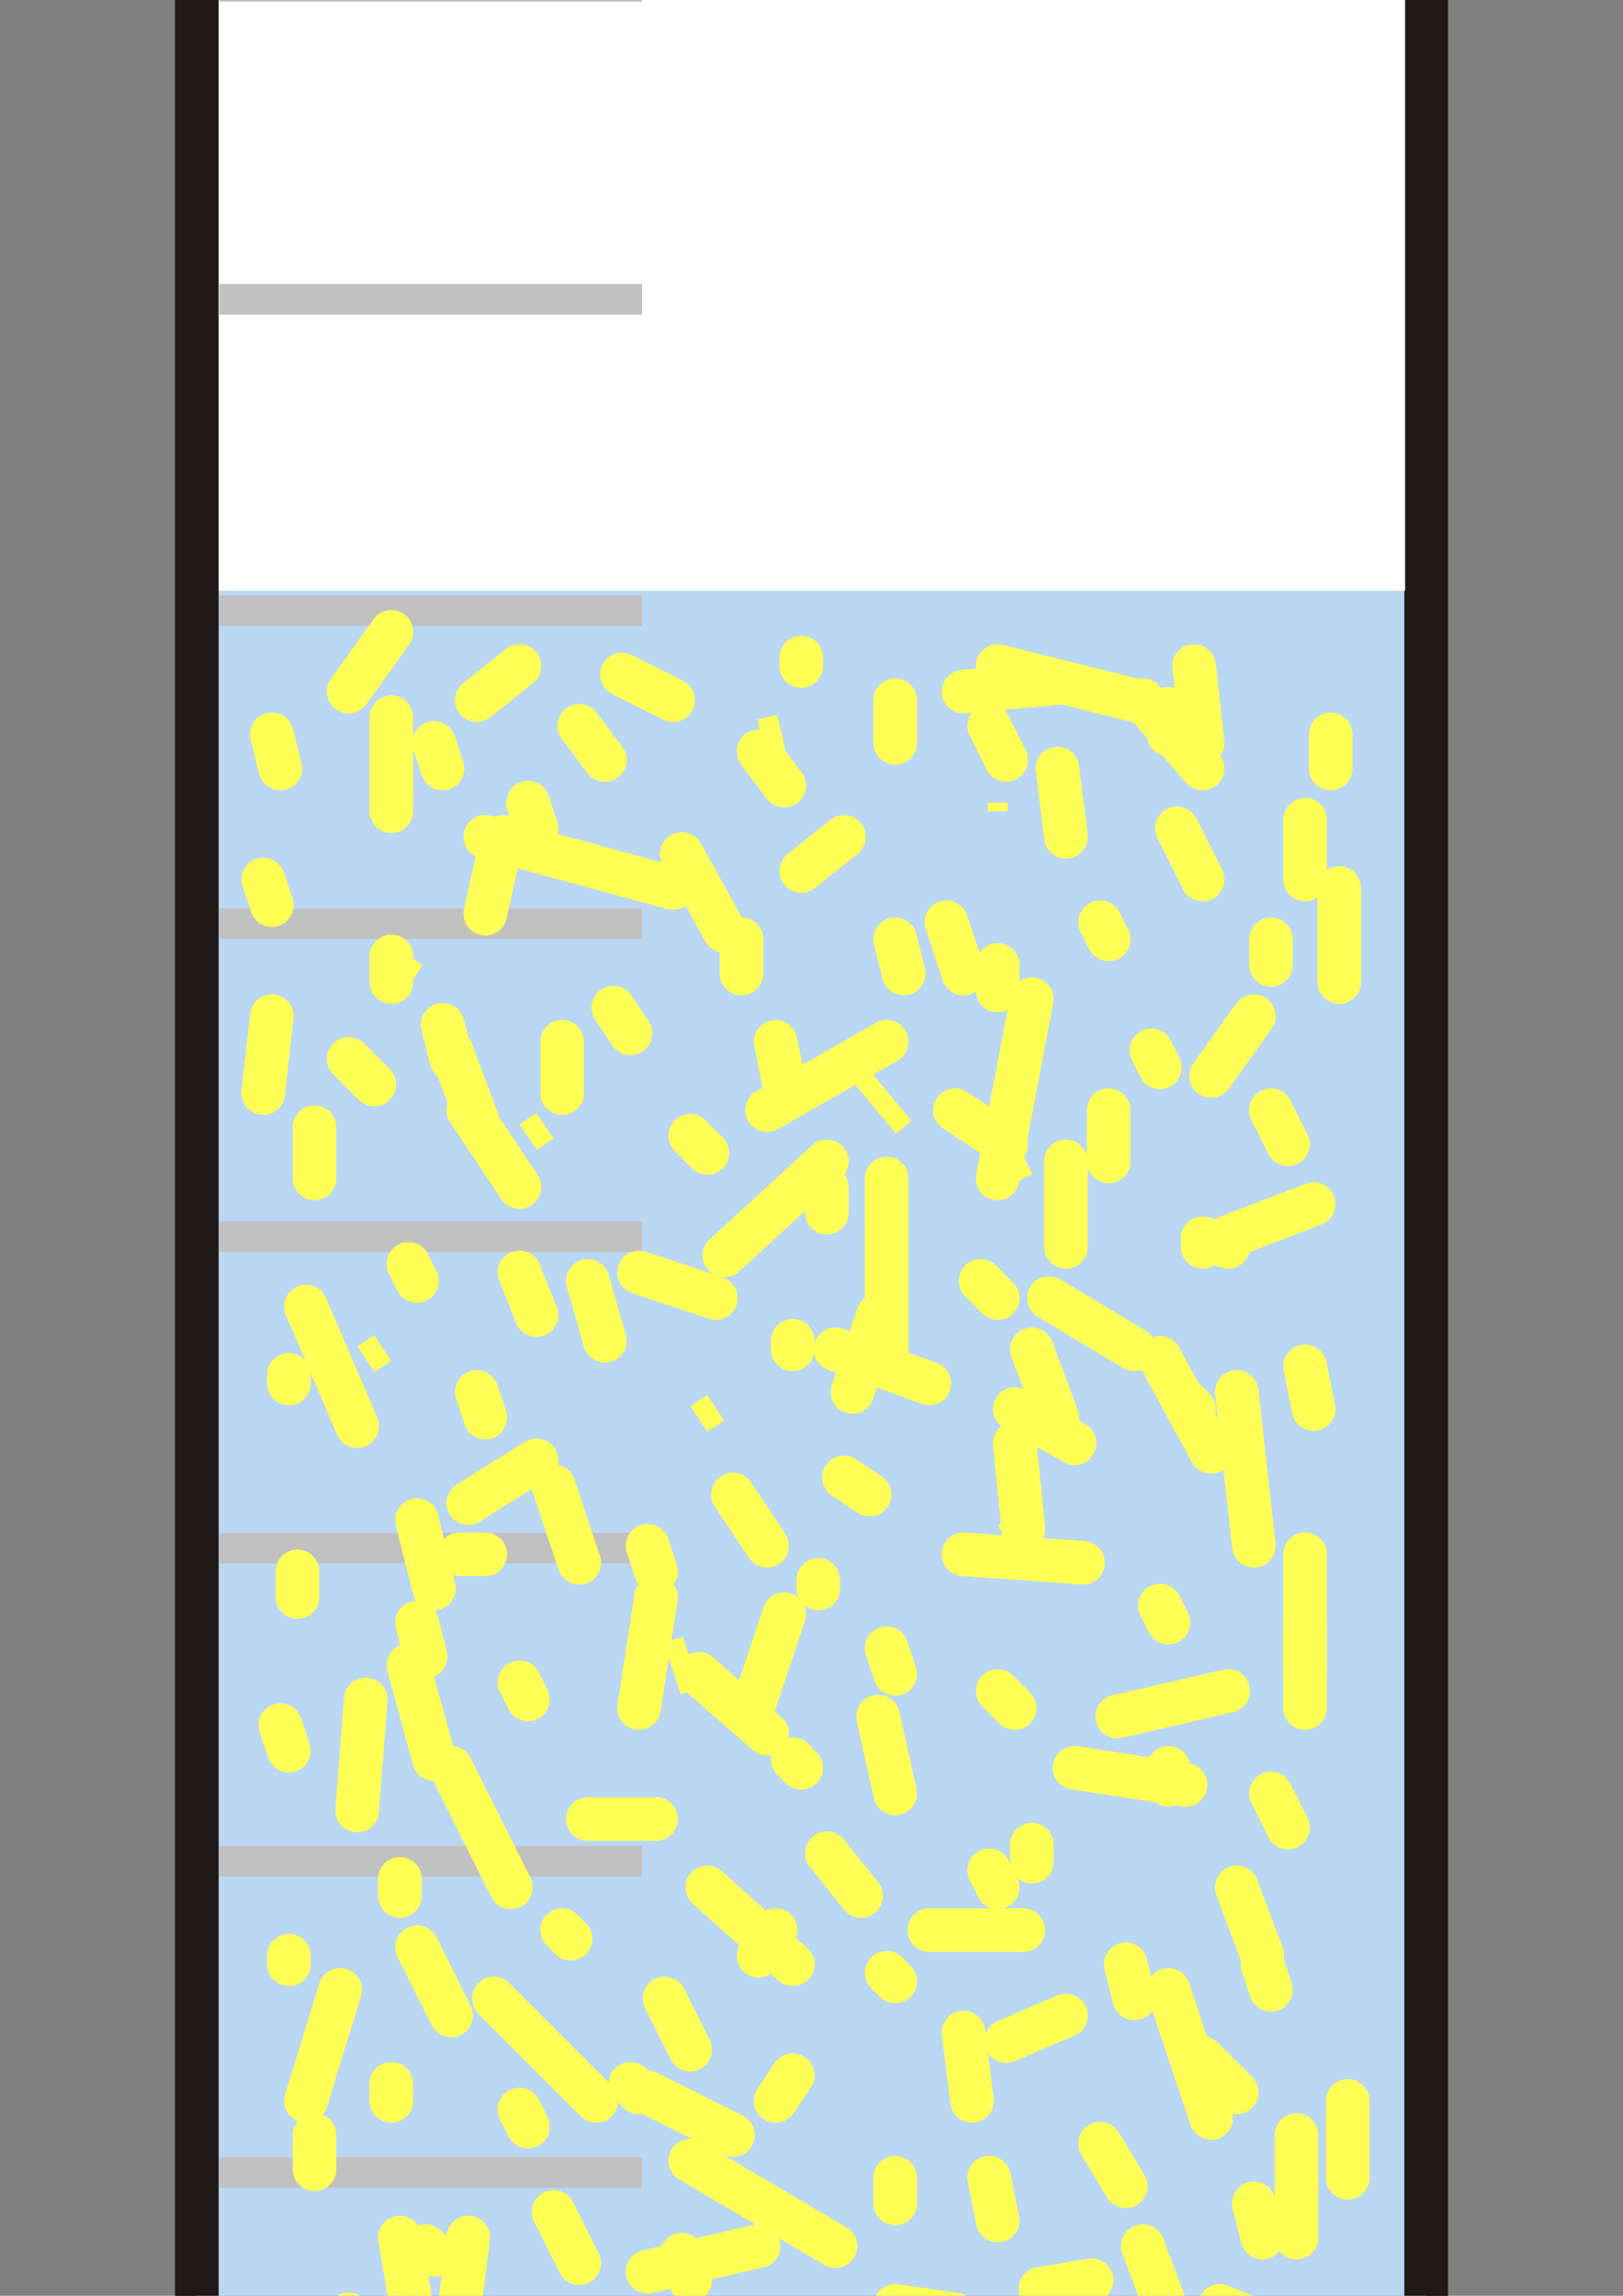 <?xml version="1.0" encoding="UTF-8"?>
<svg width="8000" height="11314" xmlns="http://www.w3.org/2000/svg" xmlns:svg="http://www.w3.org/2000/svg" xmlns:xlink="http://www.w3.org/1999/xlink">
 <rect width="100%" height="100%" fill="#808080" stroke="none"/>
 <title>test tube with cap and water</title>
 <defs>.str0 {stroke:#C2C1C1;stroke-width:19}
    .str1 {stroke:#1F1A17;stroke-width:27;stroke-linecap:round;stroke-linejoin:round}
    .fil1 {fill:none}
    .fil3 {fill:#1F1A17}
    .fil4 {fill:#BB825B}
    .fil0 {fill:url(#id0)}
    .fil2 {fill:url(#id1)}
  <linearGradient y2="7854" y1="7854" x2="4535" x1="3633" id="linearGradient11351" gradientUnits="userSpaceOnUse">
   <stop stop-color="#c8c8c8" stop-opacity="0.392" offset="0" id="stop11353"/>
   <stop stop-color="#c8c8c8" stop-opacity="0.392" offset="0.302" id="stop11355"/>
   <stop stop-color="#ffffff" stop-opacity="0.392" offset="0.6" id="stop11357"/>
   <stop stop-color="#c8c8c8" stop-opacity="0.392" offset="0.902" id="stop11359"/>
   <stop stop-color="#c8c8c8" stop-opacity="0.392" offset="1" id="stop11361"/>
  </linearGradient>
  <linearGradient y2="10494" y1="8375" x2="4084" x1="4084" id="id0" gradientUnits="userSpaceOnUse">
   <stop stop-color="#75C5F0" offset="0" id="stop9"/>
   <stop stop-color="#89cbff" stop-opacity="0.268" offset="0.749" id="stop11"/>
   <stop stop-color="#ffffff" stop-opacity="0" offset="1" id="stop13"/>
  </linearGradient>
  <linearGradient y2="1" y1="-0.087" xlink:href="#id0" x2="0.5" x1="0.5" id="linearGradient17820"/>
  <linearGradient y2="0.5" y1="0.5" xlink:href="#linearGradient11351" x2="1.018" x1="-0.018" id="linearGradient11349"/>
  <pattern height="100" width="100" y="0" x="0" patternUnits="userSpaceOnUse" id="gridpattern">
   <image height="100" width="100" y="0" x="0" id="svg_3"/>
  </pattern></defs>
 <g>
  <title>Layer 1</title>
  <path fill="url(#linearGradient17820)" id="path27" d="m7029.473,14507.609l-2464.925,2472.877l-1129.095,0l-2464.925,-2472.877l0,-13032.3l6058.945,0l0,13032.3z" class="fil0"/>
  <path fill="url(#linearGradient11349)" stroke="#1f1a17" stroke-width="214.687" stroke-linecap="round" stroke-linejoin="round" id="path31" d="m7029.488,14507.609c0,341.908 -1534.615,2210.48 -2464.925,3093.084c-286.25,262.395 -842.846,278.297 -1137.046,0c-938.262,-874.65 -2464.925,-2751.176 -2456.974,-3093.084l0,-18168.886l6058.946,0l0,18168.886z" class="fil1 str1"/>
  <path id="svg_1" fill="#bad7f4" stroke="#1f1a17" stroke-width="214.687" stroke-linecap="round" stroke-linejoin="round" d="m7029.5,14695.3c0,329.2 -1534.6,2128.101 -2464.9,2977.8c-286.3,252.701 -842.899,268 -1137.1,0c-938.2,-842 -2464.9,-2648.6 -2457,-2977.8l0,-17491.69l6059,0l0,17491.69z" class="fil1 str1"/>
  <rect id="svg_2" height="6396.855" width="5848.001" y="-3486" x="1077.999" stroke-linecap="round" stroke-linejoin="round" stroke-dasharray="null" stroke-width="214.687" fill="#ffffff"/>
  <path fill="none" stroke="#c2c1c1" stroke-width="151.076" id="path29" d="m1081.612,-67.257l2083.259,0m-2083.259,1542.566l2083.259,0m-2083.259,1534.615l2083.259,0m-2083.259,1542.566l2083.259,0m-2083.259,1542.566l2083.259,0m-2083.259,1534.615l2083.259,0m-2083.259,1542.566l2083.259,0m-2083.259,1534.615l2083.259,0m-2083.259,1542.566l2083.259,0m-2083.259,1534.615l2083.259,0m-2083.259,-15385.906l2083.259,0" class="fil1 str0"/>
  <line id="svg_4" y2="5639.412" x2="2686.717" y1="5513.135" x1="2602.533" stroke-width="99" stroke="#ffff56" fill="none"/>
  <line id="svg_5" y2="5555.227" x2="4454.598" y1="5302.673" x1="4244.136" stroke-width="99" stroke="#ffff56" fill="none"/>
  <line id="svg_6" y2="7028.461" x2="3528.565" y1="6902.184" x1="3444.381" stroke-width="99" stroke="#ffff56" fill="none"/>
  <line id="svg_7" y2="8333.325" x2="3402.288" y1="8080.771" x1="3318.103" stroke-width="99" stroke="#ffff56" fill="none"/>
  <line id="svg_8" y2="6733.814" x2="1886.962" y1="6607.537" x1="1802.777" stroke-width="99" stroke="#ffff56" fill="none"/>
  <line id="svg_9" y2="4797.564" x2="2055.332" y1="4713.379" x1="1929.054" stroke-width="99" stroke="#ffff56" fill="none"/>
  <line id="svg_10" y2="3703.162" x2="3823.212" y1="3534.792" x1="3781.12" stroke-width="99" stroke="#ffff56" fill="none"/>
  <line id="svg_11" y2="3997.809" x2="4917.614" y1="3955.716" x1="4917.614" stroke-width="99" stroke="#ffff56" fill="none"/>
  <line id="svg_12" y2="5807.782" x2="5043.891" y1="5639.412" x1="4959.707" stroke-width="99" stroke="#ffff56" fill="none"/>
  <line id="svg_13" y2="7617.754" x2="5043.891" y1="7491.477" x1="4959.707" stroke-width="99" stroke="#ffff56" fill="none"/>
  <line id="svg_15" y2="11111.423" x2="2139.516" y1="11069.331" x1="2097.424" stroke-linecap="round" stroke-linejoin="round" stroke-dasharray="null" stroke-width="214.687" stroke="#ffff56" fill="none"/>
  <line id="svg_16" y2="11237.7" x2="3402.288" y1="11111.423" x1="3360.196" stroke-linecap="round" stroke-linejoin="round" stroke-dasharray="null" stroke-width="214.687" stroke="#ffff56" fill="none"/>
  <line id="svg_17" y2="9764.466" x2="4412.506" y1="9722.374" x1="4370.413" stroke-linecap="round" stroke-linejoin="round" stroke-dasharray="null" stroke-width="214.687" stroke="#ffff56" fill="none"/>
  <line id="svg_18" y2="7828.216" x2="4033.674" y1="7786.124" x1="4033.674" stroke-linecap="round" stroke-linejoin="round" stroke-dasharray="null" stroke-width="214.687" stroke="#ffff56" fill="none"/>
  <line id="svg_19" y2="6397.075" x2="4917.614" y1="6312.89" x1="4833.429" stroke-linecap="round" stroke-linejoin="round" stroke-dasharray="null" stroke-width="214.687" stroke="#ffff56" fill="none"/>
  <line id="svg_20" y2="5092.211" x2="3107.641" y1="4965.934" x1="3023.457" stroke-linecap="round" stroke-linejoin="round" stroke-dasharray="null" stroke-width="214.687" stroke="#ffff56" fill="none"/>
  <line id="svg_21" y2="4797.564" x2="4454.598" y1="4629.195" x1="4412.506" stroke-linecap="round" stroke-linejoin="round" stroke-dasharray="null" stroke-width="214.687" stroke="#ffff56" fill="none"/>
  <line id="svg_22" y2="4629.195" x2="5464.815" y1="4545.01" x1="5422.723" stroke-linecap="round" stroke-linejoin="round" stroke-dasharray="null" stroke-width="214.687" stroke="#ffff56" fill="none"/>
  <line id="svg_23" y2="4081.993" x2="2644.625" y1="3955.716" x1="2602.533" stroke-linecap="round" stroke-linejoin="round" stroke-dasharray="null" stroke-width="214.687" stroke="#ffff56" fill="none"/>
  <line id="svg_24" y2="9638.189" x2="3739.027" y1="9511.912" x1="3823.212" stroke-linecap="round" stroke-linejoin="round" stroke-dasharray="null" stroke-width="214.687" stroke="#ffff56" fill="none"/>
  <line id="svg_25" y2="9848.651" x2="5591.092" y1="9680.282" x1="5549" stroke-linecap="round" stroke-linejoin="round" stroke-dasharray="null" stroke-width="214.687" stroke="#ffff56" fill="none"/>
  <line id="svg_26" y2="13005.581" x2="1466.038" y1="12921.396" x1="1423.946" stroke-linecap="round" stroke-linejoin="round" stroke-dasharray="null" stroke-width="214.687" stroke="#ffff56" fill="none"/>
  <line id="svg_27" y2="13384.412" x2="2770.902" y1="13384.412" x1="2728.81" stroke-linecap="round" stroke-linejoin="round" stroke-dasharray="null" stroke-width="214.687" stroke="#ffff56" fill="none"/>
  <line id="svg_28" y2="14731.369" x2="3318.103" y1="14647.184" x1="3233.919" stroke-linecap="round" stroke-linejoin="round" stroke-dasharray="null" stroke-width="214.687" stroke="#ffff56" fill="none"/>
  <line id="svg_29" y2="14731.369" x2="4454.598" y1="14605.091" x1="4412.506" stroke-linecap="round" stroke-linejoin="round" stroke-dasharray="null" stroke-width="214.687" stroke="#ffff56" fill="none"/>
  <line id="svg_30" y2="14310.445" x2="5885.739" y1="14142.075" x1="5843.647" stroke-linecap="round" stroke-linejoin="round" stroke-dasharray="null" stroke-width="214.687" stroke="#ffff56" fill="none"/>
  <line id="svg_31" y2="13805.336" x2="4749.245" y1="13763.244" x1="4749.245" stroke-linecap="round" stroke-linejoin="round" stroke-dasharray="null" stroke-width="214.687" stroke="#ffff56" fill="none"/>
  <line id="svg_32" y2="16078.325" x2="4328.321" y1="15994.14" x1="4286.228" stroke-linecap="round" stroke-linejoin="round" stroke-dasharray="null" stroke-width="214.687" stroke="#ffff56" fill="none"/>
  <line id="svg_33" y2="16078.325" x2="2981.364" y1="16036.233" x1="2939.272" stroke-linecap="round" stroke-linejoin="round" stroke-dasharray="null" stroke-width="214.687" stroke="#ffff56" fill="none"/>
  <line id="svg_34" y2="15404.847" x2="1971.147" y1="15362.755" x1="1971.147" stroke-linecap="round" stroke-linejoin="round" stroke-dasharray="null" stroke-width="214.687" stroke="#ffff56" fill="none"/>
  <line id="svg_35" y2="15110.2" x2="5296.446" y1="15026.015" x1="5212.261" stroke-linecap="round" stroke-linejoin="round" stroke-dasharray="null" stroke-width="214.687" stroke="#ffff56" fill="none"/>
  <line id="svg_36" y2="12879.303" x2="5043.891" y1="12753.026" x1="5043.891" stroke-linecap="round" stroke-linejoin="round" stroke-dasharray="null" stroke-width="214.687" stroke="#ffff56" fill="none"/>
  <line id="svg_37" y2="12710.934" x2="3907.397" y1="12542.564" x1="3781.12" stroke-linecap="round" stroke-linejoin="round" stroke-dasharray="null" stroke-width="214.687" stroke="#ffff56" fill="none"/>
  <line id="svg_38" y2="11869.086" x2="4244.136" y1="11700.716" x1="4202.044" stroke-linecap="round" stroke-linejoin="round" stroke-dasharray="null" stroke-width="214.687" stroke="#ffff56" fill="none"/>
  <line id="svg_39" y2="11700.716" x2="6096.201" y1="11532.347" x1="6012.016" stroke-linecap="round" stroke-linejoin="round" stroke-dasharray="null" stroke-width="214.687" stroke="#ffff56" fill="none"/>
  <line id="svg_40" y2="12921.396" x2="6096.201" y1="12626.749" x1="6096.201" stroke-linecap="round" stroke-linejoin="round" stroke-dasharray="null" stroke-width="214.687" stroke="#ffff56" fill="none"/>
  <line id="svg_41" y2="13552.782" x2="3781.12" y1="13384.412" x1="3739.027" stroke-linecap="round" stroke-linejoin="round" stroke-dasharray="null" stroke-width="214.687" stroke="#ffff56" fill="none"/>
  <line id="svg_42" y2="14394.629" x2="2013.239" y1="14268.352" x1="1802.777" stroke-linecap="round" stroke-linejoin="round" stroke-dasharray="null" stroke-width="214.687" stroke="#ffff56" fill="none"/>
  <line id="svg_43" y2="12332.102" x2="2518.348" y1="12247.917" x1="2476.255" stroke-linecap="round" stroke-linejoin="round" stroke-dasharray="null" stroke-width="214.687" stroke="#ffff56" fill="none"/>
  <line id="svg_44" y2="10858.869" x2="4412.506" y1="10732.591" x1="4412.506" stroke-linecap="round" stroke-linejoin="round" stroke-dasharray="null" stroke-width="214.687" stroke="#ffff56" fill="none"/>
  <line id="svg_45" y2="10774.684" x2="5549" y1="10564.222" x1="5422.723" stroke-linecap="round" stroke-linejoin="round" stroke-dasharray="null" stroke-width="214.687" stroke="#ffff56" fill="none"/>
  <line id="svg_46" y2="15994.14" x2="4875.522" y1="15909.956" x1="4833.429" stroke-linecap="round" stroke-linejoin="round" stroke-dasharray="null" stroke-width="214.687" stroke="#ffff56" fill="none"/>
  <line id="svg_47" y2="16920.173" x2="4412.506" y1="16751.803" x1="4370.413" stroke-linecap="round" stroke-linejoin="round" stroke-dasharray="null" stroke-width="214.687" stroke="#ffff56" fill="none"/>
  <line id="svg_48" y2="16625.526" x2="3696.935" y1="16583.434" x1="3612.75" stroke-linecap="round" stroke-linejoin="round" stroke-dasharray="null" stroke-width="214.687" stroke="#ffff56" fill="none"/>
  <line id="svg_49" y2="15278.57" x2="2812.995" y1="15236.477" x1="2770.902" stroke-linecap="round" stroke-linejoin="round" stroke-dasharray="null" stroke-width="214.687" stroke="#ffff56" fill="none"/>
  <line id="svg_50" y2="15236.477" x2="3739.027" y1="15152.293" x1="3696.935" stroke-linecap="round" stroke-linejoin="round" stroke-dasharray="null" stroke-width="214.687" stroke="#ffff56" fill="none"/>
  <line id="svg_51" y2="15194.385" x2="5885.739" y1="15152.293" x1="5843.647" stroke-linecap="round" stroke-linejoin="round" stroke-dasharray="null" stroke-width="214.687" stroke="#ffff56" fill="none"/>
  <line id="svg_52" y2="13973.706" x2="5085.984" y1="13805.336" x1="5085.984" stroke-linecap="round" stroke-linejoin="round" stroke-dasharray="null" stroke-width="214.687" stroke="#ffff56" fill="none"/>
  <line id="svg_53" y2="11953.271" x2="4875.522" y1="11826.994" x1="4791.337" stroke-linecap="round" stroke-linejoin="round" stroke-dasharray="null" stroke-width="214.687" stroke="#ffff56" fill="none"/>
  <line id="svg_54" y2="12079.548" x2="5549" y1="11953.271" x1="5380.631" stroke-linecap="round" stroke-linejoin="round" stroke-dasharray="null" stroke-width="214.687" stroke="#ffff56" fill="none"/>
  <line id="svg_55" y2="13005.581" x2="3233.919" y1="12963.488" x1="3233.919" stroke-linecap="round" stroke-linejoin="round" stroke-dasharray="null" stroke-width="214.687" stroke="#ffff56" fill="none"/>
  <line id="svg_56" y2="11658.624" x2="2686.717" y1="11532.347" x1="2560.44" stroke-linecap="round" stroke-linejoin="round" stroke-dasharray="null" stroke-width="214.687" stroke="#ffff56" fill="none"/>
  <line id="svg_57" y2="10353.76" x2="1929.054" y1="10269.575" x1="1929.054" stroke-linecap="round" stroke-linejoin="round" stroke-dasharray="null" stroke-width="214.687" stroke="#ffff56" fill="none"/>
  <line id="svg_58" y2="7996.586" x2="5759.462" y1="7912.401" x1="5717.37" stroke-linecap="round" stroke-linejoin="round" stroke-dasharray="null" stroke-width="214.687" stroke="#ffff56" fill="none"/>
  <line id="svg_59" y2="8417.51" x2="5001.799" y1="8333.325" x1="4917.614" stroke-linecap="round" stroke-linejoin="round" stroke-dasharray="null" stroke-width="214.687" stroke="#ffff56" fill="none"/>
  <line id="svg_60" y2="8796.341" x2="5759.462" y1="8712.157" x1="5759.462" stroke-linecap="round" stroke-linejoin="round" stroke-dasharray="null" stroke-width="214.687" stroke="#ffff56" fill="none"/>
  <line id="svg_61" y2="9806.559" x2="6264.571" y1="9680.282" x1="6222.478" stroke-linecap="round" stroke-linejoin="round" stroke-dasharray="null" stroke-width="214.687" stroke="#ffff56" fill="none"/>
  <line id="svg_62" y2="9301.45" x2="4917.614" y1="9217.265" x1="4875.522" stroke-linecap="round" stroke-linejoin="round" stroke-dasharray="null" stroke-width="214.687" stroke="#ffff56" fill="none"/>
  <line id="svg_63" y2="8712.157" x2="3949.489" y1="8670.064" x1="3907.397" stroke-linecap="round" stroke-linejoin="round" stroke-dasharray="null" stroke-width="214.687" stroke="#ffff56" fill="none"/>
  <line id="svg_64" y2="9554.004" x2="2812.995" y1="9511.912" x1="2770.902" stroke-linecap="round" stroke-linejoin="round" stroke-dasharray="null" stroke-width="214.687" stroke="#ffff56" fill="none"/>
  <line id="svg_65" y2="9343.542" x2="1971.147" y1="9259.358" x1="1971.147" stroke-linecap="round" stroke-linejoin="round" stroke-dasharray="null" stroke-width="214.687" stroke="#ffff56" fill="none"/>
  <line id="svg_66" y2="8375.417" x2="2602.533" y1="8291.233" x1="2560.44" stroke-linecap="round" stroke-linejoin="round" stroke-dasharray="null" stroke-width="214.687" stroke="#ffff56" fill="none"/>
  <line id="svg_67" y2="6944.276" x2="5885.739" y1="6902.184" x1="5843.647" stroke-linecap="round" stroke-linejoin="round" stroke-dasharray="null" stroke-width="214.687" stroke="#ffff56" fill="none"/>
  <line id="svg_68" y2="3787.347" x2="6559.218" y1="3618.977" x1="6559.218" stroke-linecap="round" stroke-linejoin="round" stroke-dasharray="null" stroke-width="214.687" stroke="#ffff56" fill="none"/>
  <line id="svg_69" y2="3618.977" x2="5759.462" y1="3492.7" x1="5759.462" stroke-linecap="round" stroke-linejoin="round" stroke-dasharray="null" stroke-width="214.687" stroke="#ffff56" fill="none"/>
  <line id="svg_70" y2="3745.254" x2="4959.707" y1="3576.885" x1="4875.522" stroke-linecap="round" stroke-linejoin="round" stroke-dasharray="null" stroke-width="214.687" stroke="#ffff56" fill="none"/>
  <line id="svg_71" y2="3871.531" x2="3865.304" y1="3703.162" x1="3739.027" stroke-linecap="round" stroke-linejoin="round" stroke-dasharray="null" stroke-width="214.687" stroke="#ffff56" fill="none"/>
  <line id="svg_72" y2="3745.254" x2="2981.364" y1="3576.885" x1="2855.087" stroke-linecap="round" stroke-linejoin="round" stroke-dasharray="null" stroke-width="214.687" stroke="#ffff56" fill="none"/>
  <line id="svg_73" y2="3787.347" x2="2181.609" y1="3661.07" x1="2139.516" stroke-linecap="round" stroke-linejoin="round" stroke-dasharray="null" stroke-width="214.687" stroke="#ffff56" fill="none"/>
  <line id="svg_74" y2="3787.347" x2="1381.853" y1="3618.977" x1="1339.761" stroke-linecap="round" stroke-linejoin="round" stroke-dasharray="null" stroke-width="214.687" stroke="#ffff56" fill="none"/>
  <line id="svg_75" y2="5344.765" x2="1844.87" y1="5218.488" x1="1718.592" stroke-linecap="round" stroke-linejoin="round" stroke-dasharray="null" stroke-width="214.687" stroke="#ffff56" fill="none"/>
  <line id="svg_76" y2="6312.89" x2="2055.332" y1="6228.705" x1="2013.239" stroke-linecap="round" stroke-linejoin="round" stroke-dasharray="null" stroke-width="214.687" stroke="#ffff56" fill="none"/>
  <line id="svg_77" y2="6607.537" x2="2981.364" y1="6312.89" x1="2897.179" stroke-linecap="round" stroke-linejoin="round" stroke-dasharray="null" stroke-width="214.687" stroke="#ffff56" fill="none"/>
  <line id="svg_78" y2="6986.368" x2="2392.071" y1="6860.091" x1="2349.978" stroke-linecap="round" stroke-linejoin="round" stroke-dasharray="null" stroke-width="214.687" stroke="#ffff56" fill="none"/>
  <line id="svg_79" y2="6649.629" x2="3907.397" y1="6607.537" x1="3907.397" stroke-linecap="round" stroke-linejoin="round" stroke-dasharray="null" stroke-width="214.687" stroke="#ffff56" fill="none"/>
  <line id="svg_80" y2="5681.504" x2="3486.473" y1="5597.32" x1="3402.288" stroke-linecap="round" stroke-linejoin="round" stroke-dasharray="null" stroke-width="214.687" stroke="#ffff56" fill="none"/>
  <line id="svg_81" y2="5260.58" x2="5717.37" y1="5176.396" x1="5675.277" stroke-linecap="round" stroke-linejoin="round" stroke-dasharray="null" stroke-width="214.687" stroke="#ffff56" fill="none"/>
  <line id="svg_82" y2="4755.472" x2="6264.571" y1="4629.195" x1="6264.571" stroke-linecap="round" stroke-linejoin="round" stroke-dasharray="null" stroke-width="214.687" stroke="#ffff56" fill="none"/>
  <line id="svg_83" y2="5639.412" x2="6348.756" y1="5471.042" x1="6264.571" stroke-linecap="round" stroke-linejoin="round" stroke-dasharray="null" stroke-width="214.687" stroke="#ffff56" fill="none"/>
  <line id="svg_84" y2="6144.521" x2="6054.109" y1="6102.428" x1="5927.832" stroke-linecap="round" stroke-linejoin="round" stroke-dasharray="null" stroke-width="214.687" stroke="#ffff56" fill="none"/>
  <line id="svg_85" y2="6944.276" x2="6475.033" y1="6733.814" x1="6432.94" stroke-linecap="round" stroke-linejoin="round" stroke-dasharray="null" stroke-width="214.687" stroke="#ffff56" fill="none"/>
  <line id="svg_86" y2="8164.955" x2="2097.424" y1="7996.586" x1="2055.332" stroke-linecap="round" stroke-linejoin="round" stroke-dasharray="null" stroke-width="214.687" stroke="#ffff56" fill="none"/>
  <line id="svg_87" y2="7870.309" x2="1466.038" y1="7744.032" x1="1466.038" stroke-linecap="round" stroke-linejoin="round" stroke-dasharray="null" stroke-width="214.687" stroke="#ffff56" fill="none"/>
  <line id="svg_88" y2="9680.282" x2="1423.946" y1="9638.189" x1="1423.946" stroke-linecap="round" stroke-linejoin="round" stroke-dasharray="null" stroke-width="214.687" stroke="#ffff56" fill="none"/>
  <line id="svg_89" y2="10690.499" x2="1550.223" y1="10522.129" x1="1550.223" stroke-linecap="round" stroke-linejoin="round" stroke-dasharray="null" stroke-width="214.687" stroke="#ffff56" fill="none"/>
  <line id="svg_90" y2="11784.901" x2="1466.038" y1="11700.716" x1="1466.038" stroke-linecap="round" stroke-linejoin="round" stroke-dasharray="null" stroke-width="214.687" stroke="#ffff56" fill="none"/>
  <line id="svg_91" y2="10480.037" x2="2602.533" y1="10395.852" x1="2560.44" stroke-linecap="round" stroke-linejoin="round" stroke-dasharray="null" stroke-width="214.687" stroke="#ffff56" fill="none"/>
  <line id="svg_92" y2="10311.667" x2="3149.734" y1="10269.575" x1="3107.641" stroke-linecap="round" stroke-linejoin="round" stroke-dasharray="null" stroke-width="214.687" stroke="#ffff56" fill="none"/>
  <line id="svg_93" y2="12921.396" x2="4244.136" y1="12710.934" x1="4159.951" stroke-linecap="round" stroke-linejoin="round" stroke-dasharray="null" stroke-width="214.687" stroke="#ffff56" fill="none"/>
  <line id="svg_94" y2="13973.706" x2="2686.717" y1="13805.336" x1="2686.717" stroke-linecap="round" stroke-linejoin="round" stroke-dasharray="null" stroke-width="214.687" stroke="#ffff56" fill="none"/>
  <line id="svg_95" y2="13636.966" x2="2055.332" y1="13426.504" x1="2055.332" stroke-linecap="round" stroke-linejoin="round" stroke-dasharray="null" stroke-width="214.687" stroke="#ffff56" fill="none"/>
  <line id="svg_96" y2="14562.999" x2="2476.255" y1="14352.537" x1="2349.978" stroke-linecap="round" stroke-linejoin="round" stroke-dasharray="null" stroke-width="214.687" stroke="#ffff56" fill="none"/>
  <line id="svg_97" y2="13384.412" x2="5759.462" y1="13258.135" x1="5717.37" stroke-linecap="round" stroke-linejoin="round" stroke-dasharray="null" stroke-width="214.687" stroke="#ffff56" fill="none"/>
  <line id="svg_98" y2="11027.238" x2="6222.478" y1="10858.869" x1="6180.386" stroke-linecap="round" stroke-linejoin="round" stroke-dasharray="null" stroke-width="214.687" stroke="#ffff56" fill="none"/>
  <line id="svg_99" y2="7365.2" x2="4286.228" y1="7281.015" x1="4159.951" stroke-linecap="round" stroke-linejoin="round" stroke-dasharray="null" stroke-width="214.687" stroke="#ffff56" fill="none"/>
  <line id="svg_100" y2="4797.564" x2="3654.842" y1="4629.195" x1="3654.842" stroke-linecap="round" stroke-linejoin="round" stroke-dasharray="null" stroke-width="214.687" stroke="#ffff56" fill="none"/>
  <line id="svg_101" y2="4839.657" x2="1929.054" y1="4713.379" x1="1929.054" stroke-linecap="round" stroke-linejoin="round" stroke-dasharray="null" stroke-width="214.687" stroke="#ffff56" fill="none"/>
  <line id="svg_102" y2="4460.825" x2="1339.761" y1="4334.548" x1="1297.669" stroke-linecap="round" stroke-linejoin="round" stroke-dasharray="null" stroke-width="214.687" stroke="#ffff56" fill="none"/>
  <line id="svg_103" y2="8249.14" x2="4412.506" y1="8122.863" x1="4370.413" stroke-linecap="round" stroke-linejoin="round" stroke-dasharray="null" stroke-width="214.687" stroke="#ffff56" fill="none"/>
  <line id="svg_104" y2="8249.14" x2="6432.94" y1="7996.586" x1="6432.94" stroke-linecap="round" stroke-linejoin="round" stroke-dasharray="null" stroke-width="214.687" stroke="#ffff56" fill="none"/>
  <line id="svg_105" y2="6817.999" x2="1423.946" y1="6775.907" x1="1423.946" stroke-linecap="round" stroke-linejoin="round" stroke-dasharray="null" stroke-width="214.687" stroke="#ffff56" fill="none"/>
  <line id="svg_106" y2="3282.238" x2="3949.489" y1="3240.146" x1="3949.489" stroke-linecap="round" stroke-linejoin="round" stroke-dasharray="null" stroke-width="214.687" stroke="#ffff56" fill="none"/>
  <line id="svg_107" y2="5344.765" x2="3865.304" y1="5134.303" x1="3823.212" stroke-linecap="round" stroke-linejoin="round" stroke-dasharray="null" stroke-width="214.687" stroke="#ffff56" fill="none"/>
  <line id="svg_108" y2="8627.972" x2="1423.946" y1="8501.695" x1="1381.853" stroke-linecap="round" stroke-linejoin="round" stroke-dasharray="null" stroke-width="214.687" stroke="#ffff56" fill="none"/>
  <line id="svg_109" y2="7659.847" x2="2392.071" y1="7659.847" x1="2265.794" stroke-linecap="round" stroke-linejoin="round" stroke-dasharray="null" stroke-width="214.687" stroke="#ffff56" fill="none"/>
  <line id="svg_110" y2="5218.488" x2="2223.701" y1="5050.118" x1="2181.609" stroke-linecap="round" stroke-linejoin="round" stroke-dasharray="null" stroke-width="214.687" stroke="#ffff56" fill="none"/>
  <line id="svg_111" y2="14015.798" x2="3739.027" y1="13973.706" x1="3739.027" stroke-linecap="round" stroke-linejoin="round" stroke-dasharray="null" stroke-width="214.687" stroke="#ffff56" fill="none"/>
  <line id="svg_112" y2="13973.706" x2="6306.663" y1="13805.336" x1="6264.571" stroke-linecap="round" stroke-linejoin="round" stroke-dasharray="null" stroke-width="214.687" stroke="#ffff56" fill="none"/>
  <line id="svg_113" y2="12163.733" x2="6601.31" y1="11995.363" x1="6601.31" stroke-linecap="round" stroke-linejoin="round" stroke-dasharray="null" stroke-width="214.687" stroke="#ffff56" fill="none"/>
  <line id="svg_114" y2="16246.695" x2="5212.261" y1="16078.325" x1="5212.261" stroke-linecap="round" stroke-linejoin="round" stroke-dasharray="null" stroke-width="214.687" stroke="#ffff56" fill="none"/>
  <line id="svg_115" y2="15783.678" x2="3360.196" y1="15699.494" x1="3360.196" stroke-linecap="round" stroke-linejoin="round" stroke-dasharray="null" stroke-width="214.687" stroke="#ffff56" fill="none"/>
  <line id="svg_116" y2="5976.151" x2="4075.766" y1="5849.874" x1="4075.766" stroke-linecap="round" stroke-linejoin="round" stroke-dasharray="null" stroke-width="214.687" stroke="#ffff56" fill="none"/>
  <line id="svg_117" y2="3661.07" x2="4412.506" y1="3450.608" x1="4412.506" stroke-linecap="round" stroke-linejoin="round" stroke-dasharray="null" stroke-width="214.687" stroke="#ffff56" fill="none"/>
  <line id="svg_118" y2="10353.76" x2="3823.212" y1="10227.483" x1="3907.397" stroke-linecap="round" stroke-linejoin="round" stroke-dasharray="null" stroke-width="214.687" stroke="#ffff56" fill="none"/>
  <line id="svg_119" y2="12710.934" x2="1844.87" y1="12458.379" x1="1760.685" stroke-linecap="round" stroke-linejoin="round" stroke-dasharray="null" stroke-width="214.687" stroke="#ffff56" fill="none"/>
  <line id="svg_120" y2="13889.521" x2="1297.669" y1="13763.244" x1="1255.576" stroke-linecap="round" stroke-linejoin="round" stroke-dasharray="null" stroke-width="214.687" stroke="#ffff56" fill="none"/>
  <line id="svg_121" y2="9006.803" x2="6348.756" y1="8838.434" x1="6264.571" stroke-linecap="round" stroke-linejoin="round" stroke-dasharray="null" stroke-width="214.687" stroke="#ffff56" fill="none"/>
  <line id="svg_122" y2="14731.369" x2="1550.223" y1="14647.184" x1="1550.223" stroke-linecap="round" stroke-linejoin="round" stroke-dasharray="null" stroke-width="214.687" stroke="#ffff56" fill="none"/>
  <line id="svg_123" y2="14731.369" x2="6432.94" y1="14562.999" x1="6432.94" stroke-linecap="round" stroke-linejoin="round" stroke-dasharray="null" stroke-width="214.687" stroke="#ffff56" fill="none"/>
  <line id="svg_124" y2="4881.749" x2="4917.614" y1="4755.472" x1="4917.614" stroke-linecap="round" stroke-linejoin="round" stroke-dasharray="null" stroke-width="214.687" stroke="#ffff56" fill="none"/>
  <line id="svg_125" y2="7744.032" x2="3233.919" y1="7617.754" x1="3191.826" stroke-linecap="round" stroke-linejoin="round" stroke-dasharray="null" stroke-width="214.687" stroke="#ffff56" fill="none"/>
  <line id="svg_126" y2="5807.782" x2="1550.223" y1="5555.227" x1="1550.223" stroke-linecap="round" stroke-linejoin="round" stroke-dasharray="null" stroke-width="214.687" stroke="#ffff56" fill="none"/>
  <line id="svg_127" y2="11911.178" x2="3402.288" y1="11911.178" x1="3360.196" stroke-linecap="round" stroke-linejoin="round" stroke-dasharray="null" stroke-width="214.687" stroke="#ffff56" fill="none"/>
  <line id="svg_128" y2="11574.439" x2="2812.995" y1="11532.347" x1="2602.533" stroke-linecap="round" stroke-linejoin="round" stroke-dasharray="null" stroke-width="214.687" stroke="#ffff56" fill="none"/>
  <line id="svg_129" y2="11069.331" x2="3739.027" y1="11195.608" x1="3191.826" stroke-linecap="round" stroke-linejoin="round" stroke-dasharray="null" stroke-width="214.687" stroke="#ffff56" fill="none"/>
  <line id="svg_130" y2="8964.711" x2="2897.179" y1="8964.711" x1="3233.919" stroke-linecap="round" stroke-linejoin="round" stroke-dasharray="null" stroke-width="214.687" stroke="#ffff56" fill="none"/>
  <line id="svg_131" y2="7617.754" x2="3781.12" y1="7365.2" x1="3612.75" stroke-linecap="round" stroke-linejoin="round" stroke-dasharray="null" stroke-width="214.687" stroke="#ffff56" fill="none"/>
  <line id="svg_132" y2="6817.999" x2="4580.875" y1="6649.629" x1="4117.859" stroke-linecap="round" stroke-linejoin="round" stroke-dasharray="null" stroke-width="214.687" stroke="#ffff56" fill="none"/>
  <line id="svg_133" y2="5639.412" x2="4959.707" y1="5471.042" x1="4707.152" stroke-linecap="round" stroke-linejoin="round" stroke-dasharray="null" stroke-width="214.687" stroke="#ffff56" fill="none"/>
  <line id="svg_134" y2="5386.858" x2="2770.902" y1="5134.303" x1="2770.902" stroke-linecap="round" stroke-linejoin="round" stroke-dasharray="null" stroke-width="214.687" stroke="#ffff56" fill="none"/>
  <line id="svg_135" y2="6481.26" x2="2644.625" y1="6270.798" x1="2560.44" stroke-linecap="round" stroke-linejoin="round" stroke-dasharray="null" stroke-width="214.687" stroke="#ffff56" fill="none"/>
  <line id="svg_136" y2="6860.091" x2="4202.044" y1="6481.26" x1="4328.321" stroke-linecap="round" stroke-linejoin="round" stroke-dasharray="null" stroke-width="214.687" stroke="#ffff56" fill="none"/>
  <line id="svg_137" y2="7533.57" x2="5043.891" y1="7112.646" x1="5001.799" stroke-linecap="round" stroke-linejoin="round" stroke-dasharray="null" stroke-width="214.687" stroke="#ffff56" fill="none"/>
  <line id="svg_139" y2="12710.934" x2="2265.794" y1="12500.472" x1="2265.794" stroke-linecap="round" stroke-linejoin="round" stroke-dasharray="null" stroke-width="214.687" stroke="#ffff56" fill="none"/>
  <line id="svg_140" y2="13300.227" x2="2981.364" y1="12837.211" x1="2981.364" stroke-linecap="round" stroke-linejoin="round" stroke-dasharray="null" stroke-width="214.687" stroke="#ffff56" fill="none"/>
  <line id="svg_141" y2="13721.151" x2="3907.397" y1="13384.412" x1="3907.397" stroke-linecap="round" stroke-linejoin="round" stroke-dasharray="null" stroke-width="214.687" stroke="#ffff56" fill="none"/>
  <line id="svg_142" y2="14184.168" x2="5043.891" y1="13805.336" x1="5043.891" stroke-linecap="round" stroke-linejoin="round" stroke-dasharray="null" stroke-width="214.687" stroke="#ffff56" fill="none"/>
  <line id="svg_143" y2="11869.086" x2="3907.397" y1="11532.347" x1="3907.397" stroke-linecap="round" stroke-linejoin="round" stroke-dasharray="null" stroke-width="214.687" stroke="#ffff56" fill="none"/>
  <line id="svg_144" y2="10353.76" x2="4791.337" y1="10017.021" x1="4749.245" stroke-linecap="round" stroke-linejoin="round" stroke-dasharray="null" stroke-width="214.687" stroke="#ffff56" fill="none"/>
  <line id="svg_146" y2="10943.053" x2="4917.614" y1="10732.591" x1="4875.522" stroke-linecap="round" stroke-linejoin="round" stroke-dasharray="null" stroke-width="214.687" stroke="#ffff56" fill="none"/>
  <line id="svg_147" y2="6986.368" x2="5212.261" y1="6649.629" x1="5085.984" stroke-linecap="round" stroke-linejoin="round" stroke-dasharray="null" stroke-width="214.687" stroke="#ffff56" fill="none"/>
  <line id="svg_148" y2="7701.939" x2="5338.538" y1="7659.847" x1="4749.245" stroke-linecap="round" stroke-linejoin="round" stroke-dasharray="null" stroke-width="214.687" stroke="#ffff56" fill="none"/>
  <line id="svg_149" y2="8417.51" x2="3149.734" y1="7870.309" x1="3233.919" stroke-linecap="round" stroke-linejoin="round" stroke-dasharray="null" stroke-width="214.687" stroke="#ffff56" fill="none"/>
  <line id="svg_150" y2="8670.064" x2="2139.516" y1="8207.048" x1="2013.239" stroke-linecap="round" stroke-linejoin="round" stroke-dasharray="null" stroke-width="214.687" stroke="#ffff56" fill="none"/>
  <line id="svg_151" y2="5513.135" x2="2349.978" y1="5176.396" x1="2223.701" stroke-linecap="round" stroke-linejoin="round" stroke-dasharray="null" stroke-width="214.687" stroke="#ffff56" fill="none"/>
  <line id="svg_152" y2="3997.809" x2="1929.054" y1="3534.792" x1="1929.054" stroke-linecap="round" stroke-linejoin="round" stroke-dasharray="null" stroke-width="214.687" stroke="#ffff56" fill="none"/>
  <line id="svg_153" y2="4587.102" x2="3570.658" y1="4208.271" x1="3360.196" stroke-linecap="round" stroke-linejoin="round" stroke-dasharray="null" stroke-width="214.687" stroke="#ffff56" fill="none"/>
  <line id="svg_154" y2="4797.564" x2="4749.245" y1="4545.01" x1="4665.06" stroke-linecap="round" stroke-linejoin="round" stroke-dasharray="null" stroke-width="214.687" stroke="#ffff56" fill="none"/>
  <line id="svg_155" y2="4292.455" x2="3949.489" y1="4124.086" x1="4159.951" stroke-linecap="round" stroke-linejoin="round" stroke-dasharray="null" stroke-width="214.687" stroke="#ffff56" fill="none"/>
  <line id="svg_156" y2="3661.07" x2="5927.832" y1="3282.238" x1="5885.739" stroke-linecap="round" stroke-linejoin="round" stroke-dasharray="null" stroke-width="214.687" stroke="#ffff56" fill="none"/>
  <line id="svg_157" y2="4124.086" x2="5254.353" y1="3787.347" x1="5212.261" stroke-linecap="round" stroke-linejoin="round" stroke-dasharray="null" stroke-width="214.687" stroke="#ffff56" fill="none"/>
  <line id="svg_158" y2="9175.173" x2="5085.984" y1="9090.988" x1="5085.984" stroke-linecap="round" stroke-linejoin="round" stroke-dasharray="null" stroke-width="214.687" stroke="#ffff56" fill="none"/>
  <line id="svg_159" y2="9932.836" x2="5254.353" y1="10059.113" x1="4959.707" stroke-linecap="round" stroke-linejoin="round" stroke-dasharray="null" stroke-width="214.687" stroke="#ffff56" fill="none"/>
  <line id="svg_160" y2="10311.667" x2="6096.201" y1="10143.298" x1="5927.832" stroke-linecap="round" stroke-linejoin="round" stroke-dasharray="null" stroke-width="214.687" stroke="#ffff56" fill="none"/>
  <line id="svg_161" y2="12205.825" x2="4665.06" y1="12458.379" x1="4328.321" stroke-linecap="round" stroke-linejoin="round" stroke-dasharray="null" stroke-width="214.687" stroke="#ffff56" fill="none"/>
  <line id="svg_162" y2="13510.689" x2="4328.321" y1="13216.043" x1="4580.875" stroke-linecap="round" stroke-linejoin="round" stroke-dasharray="null" stroke-width="214.687" stroke="#ffff56" fill="none"/>
  <line id="svg_163" y2="14562.999" x2="3823.212" y1="14352.537" x1="3907.397" stroke-linecap="round" stroke-linejoin="round" stroke-dasharray="null" stroke-width="214.687" stroke="#ffff56" fill="none"/>
  <line id="svg_164" y2="14394.629" x2="2812.995" y1="14099.983" x1="2686.717" stroke-linecap="round" stroke-linejoin="round" stroke-dasharray="null" stroke-width="214.687" stroke="#ffff56" fill="none"/>
  <line id="svg_165" y2="15446.939" x2="2686.717" y1="15110.2" x1="2518.348" stroke-linecap="round" stroke-linejoin="round" stroke-dasharray="null" stroke-width="214.687" stroke="#ffff56" fill="none"/>
  <line id="svg_166" y2="15573.216" x2="3739.027" y1="15573.216" x1="3402.288" stroke-linecap="round" stroke-linejoin="round" stroke-dasharray="null" stroke-width="214.687" stroke="#ffff56" fill="none"/>
  <line id="svg_167" y2="15404.847" x2="4580.875" y1="15362.755" x1="4286.228" stroke-linecap="round" stroke-linejoin="round" stroke-dasharray="null" stroke-width="214.687" stroke="#ffff56" fill="none"/>
  <line id="svg_168" y2="16246.695" x2="2897.179" y1="16415.064" x1="3402.288" stroke-linecap="round" stroke-linejoin="round" stroke-dasharray="null" stroke-width="214.687" stroke="#ffff56" fill="none"/>
  <line id="svg_169" y2="17088.543" x2="3570.658" y1="16835.988" x1="3402.288" stroke-linecap="round" stroke-linejoin="round" stroke-dasharray="null" stroke-width="214.687" stroke="#ffff56" fill="none"/>
  <line id="svg_170" y2="16415.064" x2="3949.489" y1="16415.064" x1="4454.598" stroke-linecap="round" stroke-linejoin="round" stroke-dasharray="null" stroke-width="214.687" stroke="#ffff56" fill="none"/>
  <line id="svg_171" y2="15699.494" x2="5085.984" y1="15699.494" x1="5422.723" stroke-linecap="round" stroke-linejoin="round" stroke-dasharray="null" stroke-width="214.687" stroke="#ffff56" fill="none"/>
  <line id="svg_172" y2="14268.352" x2="4033.674" y1="14562.999" x1="4454.598" stroke-linecap="round" stroke-linejoin="round" stroke-dasharray="null" stroke-width="214.687" stroke="#ffff56" fill="none"/>
  <line id="svg_173" y2="13636.966" x2="2770.902" y1="13889.521" x1="3233.919" stroke-linecap="round" stroke-linejoin="round" stroke-dasharray="null" stroke-width="214.687" stroke="#ffff56" fill="none"/>
  <line id="svg_174" y2="11406.07" x2="1718.592" y1="11911.178" x1="1718.592" stroke-linecap="round" stroke-linejoin="round" stroke-dasharray="null" stroke-width="214.687" stroke="#ffff56" fill="none"/>
  <line id="svg_175" y2="3450.608" x2="2349.978" y1="3282.238" x1="2560.44" stroke-linecap="round" stroke-linejoin="round" stroke-dasharray="null" stroke-width="214.687" stroke="#ffff56" fill="none"/>
  <line id="svg_176" y2="4502.917" x2="2392.071" y1="4124.086" x1="2476.255" stroke-linecap="round" stroke-linejoin="round" stroke-dasharray="null" stroke-width="214.687" stroke="#ffff56" fill="none"/>
  <line id="svg_177" y2="3450.608" x2="3318.103" y1="3324.33" x1="3065.549" stroke-linecap="round" stroke-linejoin="round" stroke-dasharray="null" stroke-width="214.687" stroke="#ffff56" fill="none"/>
  <line id="svg_178" y2="3408.515" x2="4749.245" y1="3366.423" x1="5212.261" stroke-linecap="round" stroke-linejoin="round" stroke-dasharray="null" stroke-width="214.687" stroke="#ffff56" fill="none"/>
  <line id="svg_179" y2="8838.434" x2="4412.506" y1="8459.602" x1="4328.321" stroke-linecap="round" stroke-linejoin="round" stroke-dasharray="null" stroke-width="214.687" stroke="#ffff56" fill="none"/>
  <line id="svg_180" y2="9301.45" x2="2518.348" y1="8712.157" x1="2223.701" stroke-linecap="round" stroke-linejoin="round" stroke-dasharray="null" stroke-width="214.687" stroke="#ffff56" fill="none"/>
  <line id="svg_181" y2="9848.651" x2="2434.163" y1="10353.76" x1="2939.272" stroke-linecap="round" stroke-linejoin="round" stroke-dasharray="null" stroke-width="214.687" stroke="#ffff56" fill="none"/>
  <line id="svg_182" y2="9301.45" x2="3486.473" y1="9680.282" x1="3907.397" stroke-linecap="round" stroke-linejoin="round" stroke-dasharray="null" stroke-width="214.687" stroke="#ffff56" fill="none"/>
  <line id="svg_183" y2="7112.646" x2="5296.446" y1="6944.276" x1="5001.799" stroke-linecap="round" stroke-linejoin="round" stroke-dasharray="null" stroke-width="214.687" stroke="#ffff56" fill="none"/>
  <line id="svg_184" y2="5723.597" x2="5464.815" y1="5471.042" x1="5464.815" stroke-linecap="round" stroke-linejoin="round" stroke-dasharray="null" stroke-width="214.687" stroke="#ffff56" fill="none"/>
  <line id="svg_185" y2="4334.548" x2="5927.832" y1="4081.993" x1="5801.554" stroke-linecap="round" stroke-linejoin="round" stroke-dasharray="null" stroke-width="214.687" stroke="#ffff56" fill="none"/>
  <line id="svg_186" y2="13216.043" x2="5128.076" y1="13468.597" x1="5128.076" stroke-linecap="round" stroke-linejoin="round" stroke-dasharray="null" stroke-width="214.687" stroke="#ffff56" fill="none"/>
  <line id="svg_187" y2="11406.07" x2="4707.152" y1="11363.977" x1="4412.506" stroke-linecap="round" stroke-linejoin="round" stroke-dasharray="null" stroke-width="214.687" stroke="#ffff56" fill="none"/>
  <line id="svg_188" y2="13384.412" x2="1802.777" y1="13047.673" x1="2181.609" stroke-linecap="round" stroke-linejoin="round" stroke-dasharray="null" stroke-width="214.687" stroke="#ffff56" fill="none"/>
  <line id="svg_189" y2="15741.586" x2="2434.163" y1="15278.57" x1="2307.886" stroke-linecap="round" stroke-linejoin="round" stroke-dasharray="null" stroke-width="214.687" stroke="#ffff56" fill="none"/>
  <line id="svg_190" y2="14394.629" x2="5254.353" y1="14520.907" x1="5591.092" stroke-linecap="round" stroke-linejoin="round" stroke-dasharray="null" stroke-width="214.687" stroke="#ffff56" fill="none"/>
  <line id="svg_191" y2="13468.597" x2="6475.033" y1="13384.412" x1="6222.478" stroke-linecap="round" stroke-linejoin="round" stroke-dasharray="null" stroke-width="214.687" stroke="#ffff56" fill="none"/>
  <line id="svg_192" y2="12205.825" x2="5549" y1="12205.825" x1="5969.924" stroke-linecap="round" stroke-linejoin="round" stroke-dasharray="null" stroke-width="214.687" stroke="#ffff56" fill="none"/>
  <line id="svg_193" y2="9806.559" x2="5759.462" y1="10437.945" x1="5969.924" stroke-linecap="round" stroke-linejoin="round" stroke-dasharray="null" stroke-width="214.687" stroke="#ffff56" fill="none"/>
  <line id="svg_194" y2="11279.792" x2="5128.076" y1="11237.7" x1="5380.631" stroke-linecap="round" stroke-linejoin="round" stroke-dasharray="null" stroke-width="214.687" stroke="#ffff56" fill="none"/>
  <line id="svg_195" y2="11448.162" x2="6096.201" y1="11911.178" x1="6054.109" stroke-linecap="round" stroke-linejoin="round" stroke-dasharray="null" stroke-width="214.687" stroke="#ffff56" fill="none"/>
  <line id="svg_196" y2="8712.157" x2="5296.446" y1="8796.341" x1="5843.647" stroke-linecap="round" stroke-linejoin="round" stroke-dasharray="null" stroke-width="214.687" stroke="#ffff56" fill="none"/>
  <line id="svg_197" y2="6691.722" x2="5717.37" y1="7154.738" x1="5969.924" stroke-linecap="round" stroke-linejoin="round" stroke-dasharray="null" stroke-width="214.687" stroke="#ffff56" fill="none"/>
  <line id="svg_198" y2="10353.76" x2="1508.13" y1="9806.559" x1="1676.5" stroke-linecap="round" stroke-linejoin="round" stroke-dasharray="null" stroke-width="214.687" stroke="#ffff56" fill="none"/>
  <line id="svg_199" y2="10522.129" x2="6390.848" y1="11027.238" x1="6390.848" stroke-linecap="round" stroke-linejoin="round" stroke-dasharray="null" stroke-width="214.687" stroke="#ffff56" fill="none"/>
  <line id="svg_200" y2="7407.292" x2="2307.886" y1="7196.83" x1="2644.625" stroke-linecap="round" stroke-linejoin="round" stroke-dasharray="null" stroke-width="214.687" stroke="#ffff56" fill="none"/>
  <line id="svg_201" y2="6439.167" x2="1508.13" y1="7028.461" x1="1760.685" stroke-linecap="round" stroke-linejoin="round" stroke-dasharray="null" stroke-width="214.687" stroke="#ffff56" fill="none"/>
  <line id="svg_202" y2="5471.042" x2="3781.12" y1="5134.303" x1="4370.413" stroke-linecap="round" stroke-linejoin="round" stroke-dasharray="null" stroke-width="214.687" stroke="#ffff56" fill="none"/>
  <line id="svg_203" y2="5849.874" x2="2560.44" y1="5471.042" x1="2307.886" stroke-linecap="round" stroke-linejoin="round" stroke-dasharray="null" stroke-width="214.687" stroke="#ffff56" fill="none"/>
  <line id="svg_204" y2="4334.548" x2="6432.94" y1="4039.901" x1="6432.94" stroke-linecap="round" stroke-linejoin="round" stroke-dasharray="null" stroke-width="214.687" stroke="#ffff56" fill="none"/>
  <line id="svg_205" y2="10101.206" x2="3402.288" y1="9848.651" x1="3276.011" stroke-linecap="round" stroke-linejoin="round" stroke-dasharray="null" stroke-width="214.687" stroke="#ffff56" fill="none"/>
  <line id="svg_206" y2="11363.977" x2="2265.794" y1="11027.238" x1="2307.886" stroke-linecap="round" stroke-linejoin="round" stroke-dasharray="null" stroke-width="214.687" stroke="#ffff56" fill="none"/>
  <line id="svg_207" y2="14562.999" x2="3233.919" y1="13973.706" x1="3065.549" stroke-linecap="round" stroke-linejoin="round" stroke-dasharray="null" stroke-width="214.687" stroke="#ffff56" fill="none"/>
  <line id="svg_208" y2="14015.798" x2="1676.5" y1="14226.26" x1="2392.071" stroke-linecap="round" stroke-linejoin="round" stroke-dasharray="null" stroke-width="214.687" stroke="#ffff56" fill="none"/>
  <line id="svg_209" y2="15825.771" x2="2855.087" y1="15320.662" x1="2560.44" stroke-linecap="round" stroke-linejoin="round" stroke-dasharray="null" stroke-width="214.687" stroke="#ffff56" fill="none"/>
  <line id="svg_210" y2="14647.184" x2="3991.582" y1="15110.2" x1="4244.136" stroke-linecap="round" stroke-linejoin="round" stroke-dasharray="null" stroke-width="214.687" stroke="#ffff56" fill="none"/>
  <line id="svg_211" y2="14562.999" x2="4791.337" y1="14983.923" x1="5001.799" stroke-linecap="round" stroke-linejoin="round" stroke-dasharray="null" stroke-width="214.687" stroke="#ffff56" fill="none"/>
  <line id="svg_212" y2="12584.657" x2="5085.984" y1="12584.657" x1="5633.185" stroke-linecap="round" stroke-linejoin="round" stroke-dasharray="null" stroke-width="214.687" stroke="#ffff56" fill="none"/>
  <line id="svg_213" y2="11069.331" x2="5633.185" y1="11406.07" x1="5759.462" stroke-linecap="round" stroke-linejoin="round" stroke-dasharray="null" stroke-width="214.687" stroke="#ffff56" fill="none"/>
  <line id="svg_214" y2="8459.602" x2="5506.908" y1="8333.325" x1="6054.109" stroke-linecap="round" stroke-linejoin="round" stroke-dasharray="null" stroke-width="214.687" stroke="#ffff56" fill="none"/>
  <line id="svg_215" y2="6860.091" x2="6096.201" y1="7617.754" x1="6180.386" stroke-linecap="round" stroke-linejoin="round" stroke-dasharray="null" stroke-width="214.687" stroke="#ffff56" fill="none"/>
  <line id="svg_216" y2="6144.521" x2="5254.353" y1="5723.597" x1="5254.353" stroke-linecap="round" stroke-linejoin="round" stroke-dasharray="null" stroke-width="214.687" stroke="#ffff56" fill="none"/>
  <line id="svg_217" y2="12374.195" x2="2770.902" y1="12205.825" x1="3065.549" stroke-linecap="round" stroke-linejoin="round" stroke-dasharray="null" stroke-width="214.687" stroke="#ffff56" fill="none"/>
  <line id="svg_218" y2="10311.667" x2="3191.826" y1="10522.129" x1="3612.75" stroke-linecap="round" stroke-linejoin="round" stroke-dasharray="null" stroke-width="214.687" stroke="#ffff56" fill="none"/>
  <line id="svg_219" y2="8249.14" x2="3444.381" y1="8543.787" x1="3781.12" stroke-linecap="round" stroke-linejoin="round" stroke-dasharray="null" stroke-width="214.687" stroke="#ffff56" fill="none"/>
  <line id="svg_220" y2="9343.542" x2="4244.136" y1="9133.08" x1="4075.766" stroke-linecap="round" stroke-linejoin="round" stroke-dasharray="null" stroke-width="214.687" stroke="#ffff56" fill="none"/>
  <line id="svg_221" y2="6270.798" x2="3149.734" y1="6397.075" x1="3528.565" stroke-linecap="round" stroke-linejoin="round" stroke-dasharray="null" stroke-width="214.687" stroke="#ffff56" fill="none"/>
  <line id="svg_222" y2="5008.026" x2="1339.761" y1="5386.858" x1="1297.669" stroke-linecap="round" stroke-linejoin="round" stroke-dasharray="null" stroke-width="214.687" stroke="#ffff56" fill="none"/>
  <line id="svg_223" y2="5008.026" x2="6180.386" y1="5302.673" x1="5969.924" stroke-linecap="round" stroke-linejoin="round" stroke-dasharray="null" stroke-width="214.687" stroke="#ffff56" fill="none"/>
  <line id="svg_224" y2="9638.189" x2="6222.478" y1="9301.45" x1="6096.201" stroke-linecap="round" stroke-linejoin="round" stroke-dasharray="null" stroke-width="214.687" stroke="#ffff56" fill="none"/>
  <line id="svg_225" y2="12963.488" x2="3402.288" y1="12753.026" x1="3654.842" stroke-linecap="round" stroke-linejoin="round" stroke-dasharray="null" stroke-width="214.687" stroke="#ffff56" fill="none"/>
  <line id="svg_226" y2="15446.939" x2="5591.092" y1="15404.847" x1="5927.832" stroke-linecap="round" stroke-linejoin="round" stroke-dasharray="null" stroke-width="214.687" stroke="#ffff56" fill="none"/>
  <line id="svg_227" y2="17383.189" x2="4202.044" y1="17004.358" x1="4202.044" stroke-linecap="round" stroke-linejoin="round" stroke-dasharray="null" stroke-width="214.687" stroke="#ffff56" fill="none"/>
  <line id="svg_228" y2="13805.336" x2="5464.815" y1="13468.597" x1="5759.462" stroke-linecap="round" stroke-linejoin="round" stroke-dasharray="null" stroke-width="214.687" stroke="#ffff56" fill="none"/>
  <line id="svg_229" y2="12710.934" x2="6432.94" y1="13047.673" x1="6432.94" stroke-linecap="round" stroke-linejoin="round" stroke-dasharray="null" stroke-width="214.687" stroke="#ffff56" fill="none"/>
  <line id="svg_230" y2="9511.912" x2="4580.875" y1="9511.912" x1="5043.891" stroke-linecap="round" stroke-linejoin="round" stroke-dasharray="null" stroke-width="214.687" stroke="#ffff56" fill="none"/>
  <line id="svg_231" y2="6397.075" x2="5170.169" y1="6649.629" x1="5591.092" stroke-linecap="round" stroke-linejoin="round" stroke-dasharray="null" stroke-width="214.687" stroke="#ffff56" fill="none"/>
  <line id="svg_232" y2="7701.939" x2="2855.087" y1="7323.108" x1="2728.81" stroke-linecap="round" stroke-linejoin="round" stroke-dasharray="null" stroke-width="214.687" stroke="#ffff56" fill="none"/>
  <line id="svg_233" y2="8922.619" x2="1760.685" y1="8375.417" x1="1802.777" stroke-linecap="round" stroke-linejoin="round" stroke-dasharray="null" stroke-width="214.687" stroke="#ffff56" fill="none"/>
  <line id="svg_234" y2="11532.347" x2="2055.332" y1="11027.238" x1="1971.147" stroke-linecap="round" stroke-linejoin="round" stroke-dasharray="null" stroke-width="214.687" stroke="#ffff56" fill="none"/>
  <line id="svg_235" y2="10900.961" x2="2728.81" y1="11153.515" x1="2855.087" stroke-linecap="round" stroke-linejoin="round" stroke-dasharray="null" stroke-width="214.687" stroke="#ffff56" fill="none"/>
  <line id="svg_236" y2="15236.477" x2="3065.549" y1="15362.755" x1="2560.44" stroke-linecap="round" stroke-linejoin="round" stroke-dasharray="null" stroke-width="214.687" stroke="#ffff56" fill="none"/>
  <line id="svg_237" y2="16793.896" x2="4749.245" y1="16415.064" x1="5085.984" stroke-linecap="round" stroke-linejoin="round" stroke-dasharray="null" stroke-width="214.687" stroke="#ffff56" fill="none"/>
  <line id="svg_238" y2="10353.76" x2="6643.402" y1="10732.591" x1="6643.402" stroke-linecap="round" stroke-linejoin="round" stroke-dasharray="null" stroke-width="214.687" stroke="#ffff56" fill="none"/>
  <line id="svg_239" y2="7659.847" x2="6432.94" y1="8417.51" x1="6432.94" stroke-linecap="round" stroke-linejoin="round" stroke-dasharray="null" stroke-width="214.687" stroke="#ffff56" fill="none"/>
  <line id="svg_240" y2="6144.521" x2="5927.832" y1="5934.059" x1="6475.033" stroke-linecap="round" stroke-linejoin="round" stroke-dasharray="null" stroke-width="214.687" stroke="#ffff56" fill="none"/>
  <line id="svg_241" y2="4376.64" x2="6601.31" y1="4839.657" x1="6601.31" stroke-linecap="round" stroke-linejoin="round" stroke-dasharray="null" stroke-width="214.687" stroke="#ffff56" fill="none"/>
  <line id="svg_242" y2="3282.238" x2="4917.614" y1="3450.608" x1="5591.092" stroke-linecap="round" stroke-linejoin="round" stroke-dasharray="null" stroke-width="214.687" stroke="#ffff56" fill="none"/>
  <line id="svg_243" y2="3408.515" x2="1718.592" y1="3113.868" x1="1929.054" stroke-linecap="round" stroke-linejoin="round" stroke-dasharray="null" stroke-width="214.687" stroke="#ffff56" fill="none"/>
  <line id="svg_244" y2="7828.216" x2="2139.516" y1="7491.477" x1="2055.332" stroke-linecap="round" stroke-linejoin="round" stroke-dasharray="null" stroke-width="214.687" stroke="#ffff56" fill="none"/>
  <line id="svg_245" y2="9932.836" x2="2223.701" y1="9596.097" x1="2055.332" stroke-linecap="round" stroke-linejoin="round" stroke-dasharray="null" stroke-width="214.687" stroke="#ffff56" fill="none"/>
  <line id="svg_246" y2="7954.494" x2="3865.304" y1="8459.602" x1="3696.935" stroke-linecap="round" stroke-linejoin="round" stroke-dasharray="null" stroke-width="214.687" stroke="#ffff56" fill="none"/>
  <line id="svg_247" y2="6186.613" x2="3570.658" y1="5723.597" x1="4075.766" stroke-linecap="round" stroke-linejoin="round" stroke-dasharray="null" stroke-width="214.687" stroke="#ffff56" fill="none"/>
  <line id="svg_248" y2="10648.407" x2="3402.288" y1="11069.331" x1="4117.859" stroke-linecap="round" stroke-linejoin="round" stroke-dasharray="null" stroke-width="214.687" stroke="#ffff56" fill="none"/>
  <line id="svg_249" y2="11532.347" x2="6432.94" y1="11363.977" x1="6012.016" stroke-linecap="round" stroke-linejoin="round" stroke-dasharray="null" stroke-width="214.687" stroke="#ffff56" fill="none"/>
  <line id="svg_250" y2="14689.276" x2="2728.81" y1="14647.184" x1="3402.288" stroke-linecap="round" stroke-linejoin="round" stroke-dasharray="null" stroke-width="214.687" stroke="#ffff56" fill="none"/>
  <line id="svg_251" y2="12500.472" x2="3654.842" y1="13552.782" x1="3654.842" stroke-linecap="round" stroke-linejoin="round" stroke-dasharray="null" stroke-width="214.687" stroke="#ffff56" fill="none"/>
  <line id="svg_252" y2="5807.782" x2="4370.413" y1="6691.722" x1="4370.413" stroke-linecap="round" stroke-linejoin="round" stroke-dasharray="null" stroke-width="214.687" stroke="#ffff56" fill="none"/>
  <line id="svg_253" y2="4923.841" x2="5085.984" y1="5807.782" x1="4917.614" stroke-linecap="round" stroke-linejoin="round" stroke-dasharray="null" stroke-width="214.687" stroke="#ffff56" fill="none"/>
  <line id="svg_254" y2="4124.086" x2="2392.071" y1="4376.64" x1="3318.103" stroke-linecap="round" stroke-linejoin="round" stroke-dasharray="null" stroke-width="214.687" stroke="#ffff56" fill="none"/>
  <line id="svg_255" y2="3787.347" x2="5927.832" y1="3450.608" x1="5633.185" stroke-linecap="round" stroke-linejoin="round" stroke-dasharray="null" stroke-width="214.687" stroke="#ffff56" fill="none"/>
 </g>
</svg>